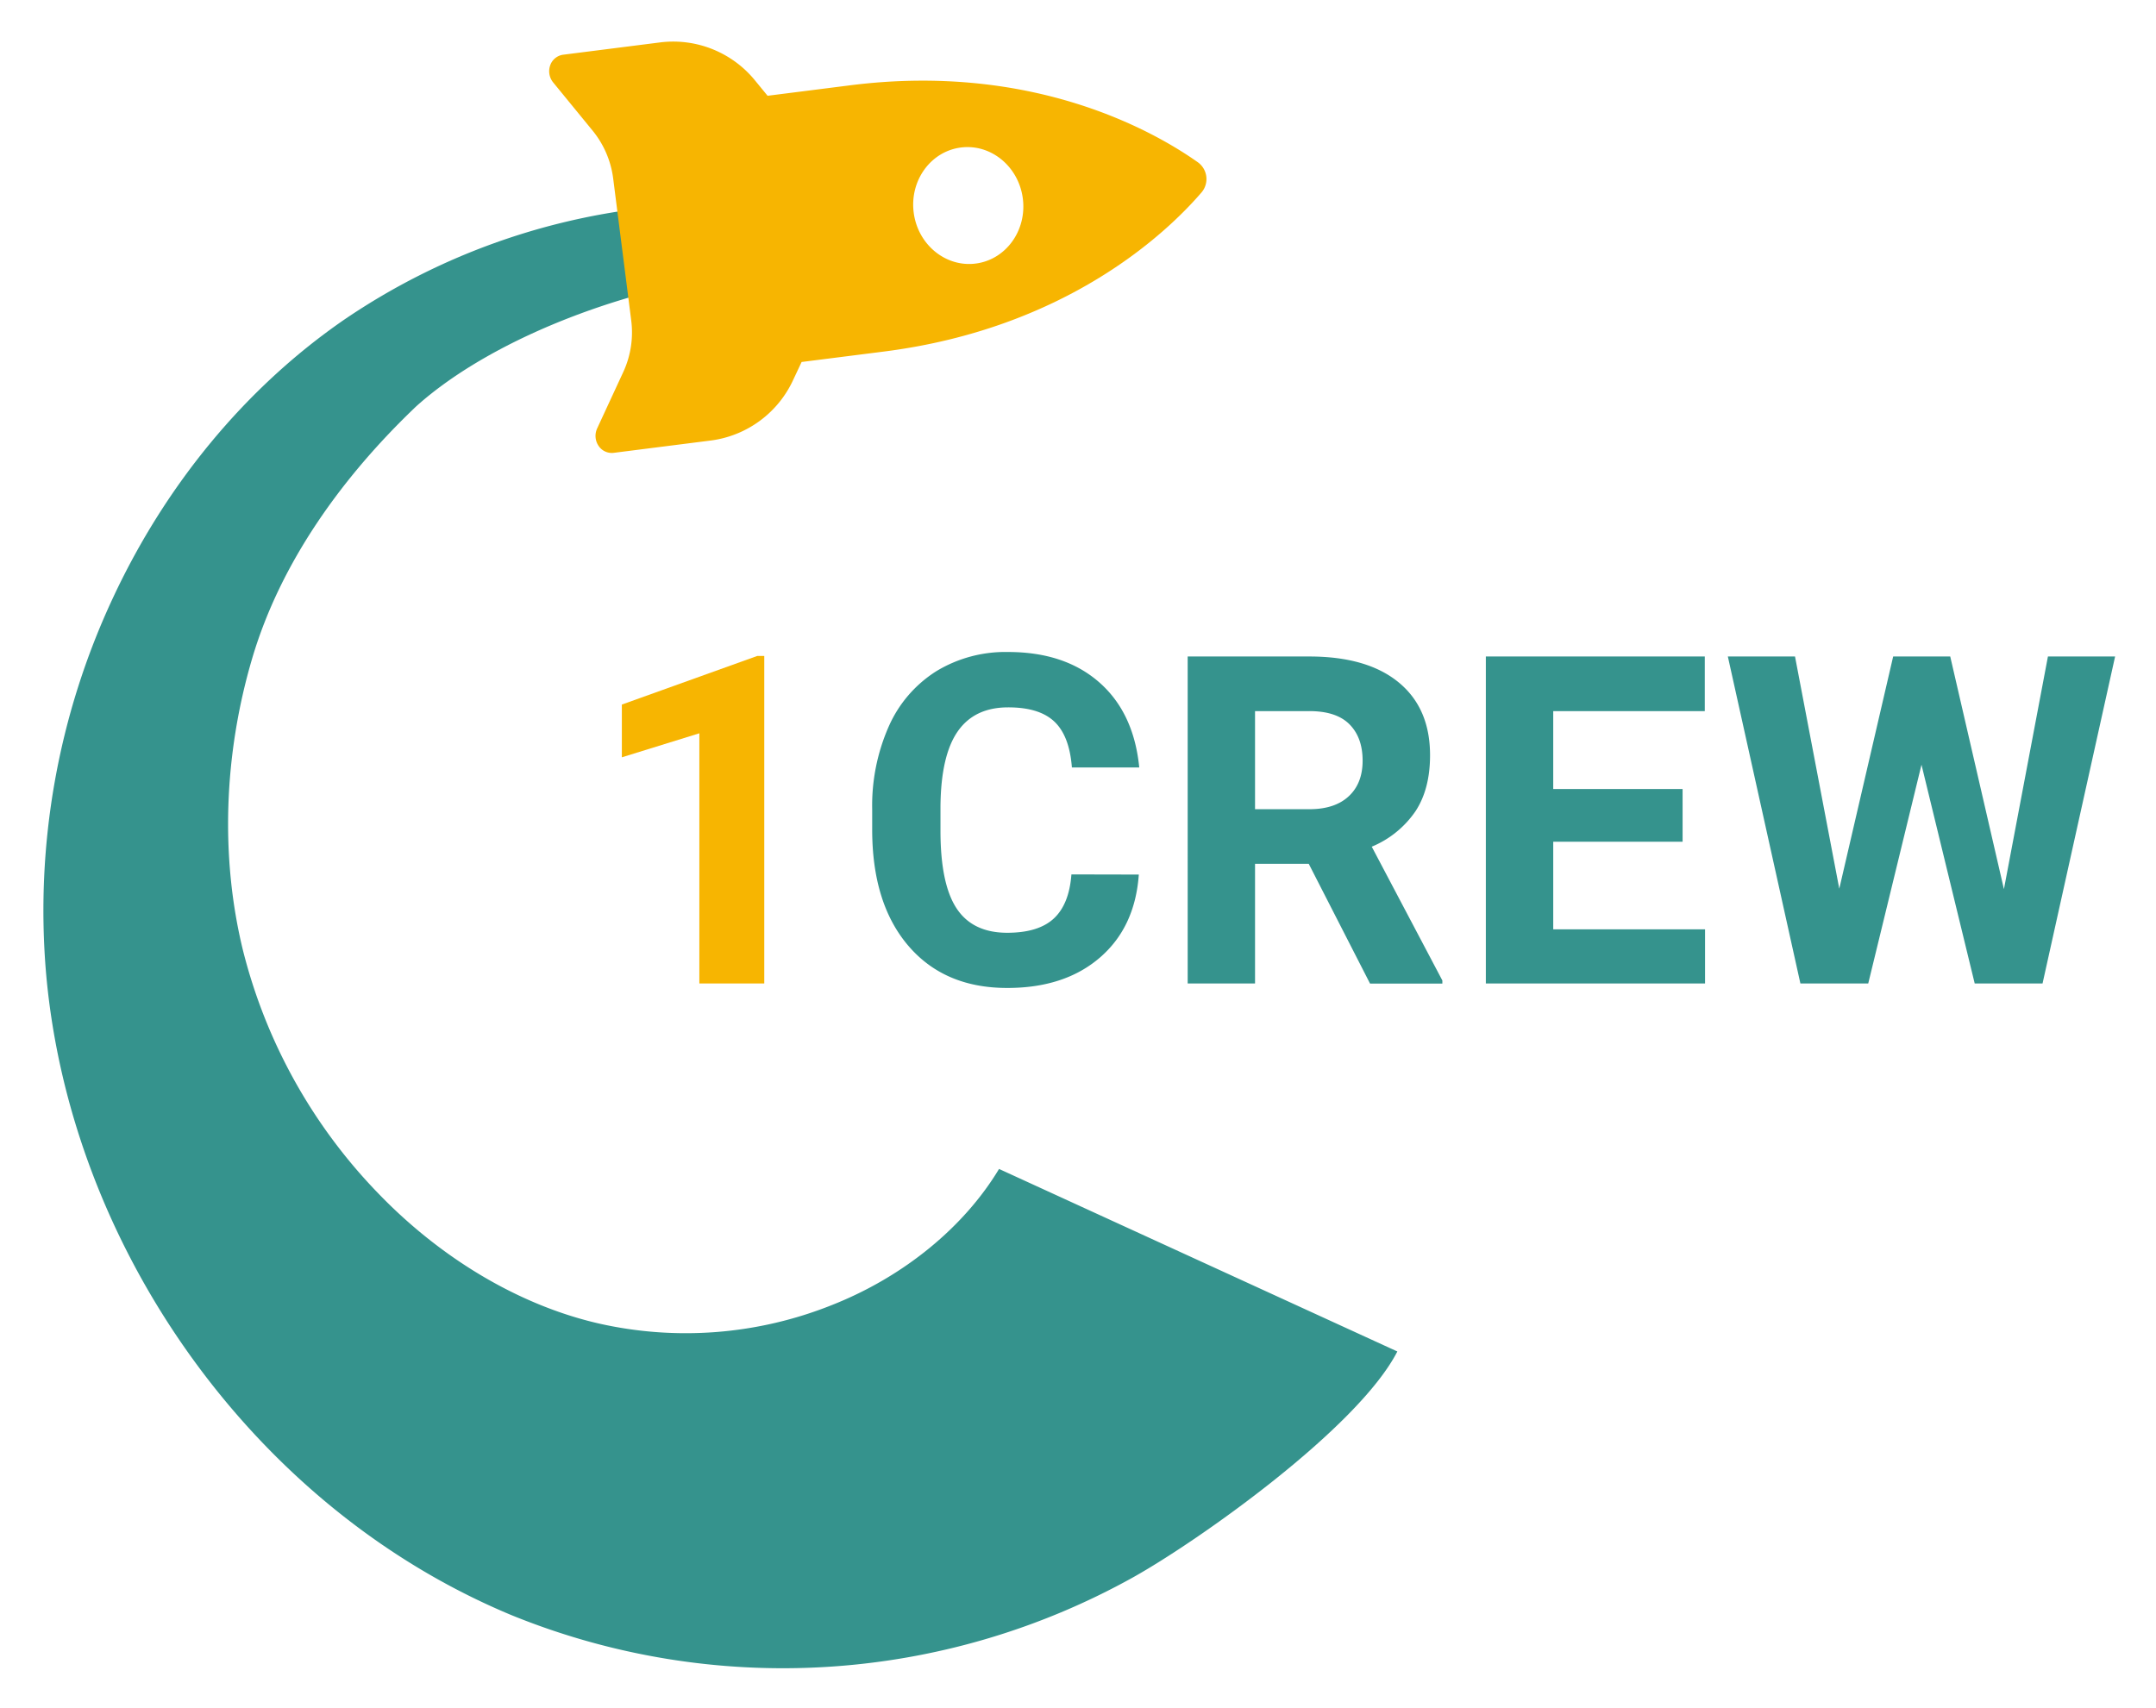 <svg xmlns="http://www.w3.org/2000/svg" role="img" viewBox="-11.58 -11.08 576.16 456.66"><title>1Crew (member) logo</title><defs><style>.a{fill:#f7b501}.b{fill:#35938d}</style></defs><path d="M192.66 251.8h-17.35v-66.87l-20.71 6.42v-14.1l36.2-13h1.86z" class="a"/><path d="M292.75 222.69q-1 14.1-10.42 22.21t-24.76 8.1q-16.8 0-26.44-11.31t-9.63-31.07v-5.34a52.41 52.41 0 0 1 4.44-22.21 33.31 33.31 0 0 1 12.7-14.74 35.55 35.55 0 0 1 19.17-5.13q15.13 0 24.37 8.11t10.69 22.75h-18q-.66-8.48-4.71-12.28T257.81 178q-9 0-13.47 6.45t-4.59 20V211q0 14.18 4.29 20.71t13.53 6.54q8.35 0 12.46-3.81t4.71-11.79zm45.41-2.88h-14.35v32h-18V164.4h32.48q15.48 0 23.89 6.91t8.4 19.5q0 9-3.87 14.92a26.37 26.37 0 0 1-11.71 9.51L373.87 251v.84h-19.32zm-14.35-14.59h14.53q6.78 0 10.5-3.45t3.72-9.52q0-6.18-3.51-9.72T338.28 179h-14.47zm114.26 8.7H403.5v23.41h40.57v14.47h-58.58v-87.4H444V179h-40.5v20.83h34.57zm85.87 12.67l11.76-62.19h17.95l-19.39 87.4h-18.13l-14.22-58.47-14.23 58.47h-18.13l-19.39-87.4h17.95l11.83 62.07 14.4-62.07h15.25z" class="b"/><path d="M167.32 43.87a178.88 178.88 0 0 0-86.95 30.52c-26.26 18.12-47.58 44-61.68 74.16A197.22 197.22 0 0 0 .77 249.5c3.24 36 16.75 71.14 38 101.07s50.72 55.25 86.34 70.08A192.41 192.41 0 0 0 291.3 410.5c17.11-9.57 59.93-39.69 70.54-60.33L255.4 301.38c-9.26 15.39-25.29 28.74-44.69 36.39a105.15 105.15 0 0 1-62.36 4.9c-21-4.83-42-17.23-59-34.92a143.49 143.49 0 0 1-36.05-65c-6-24.73-5.09-52.08 2.51-77.83S80 116.26 99.63 97.55C120.36 78.9 159.25 63.93 196 61.08z" class="b"/><path d="M155.79 64.23l1.31 10.31a25.2 25.2 0 0 1-2.1 13.78l-7 15.12a4.75 4.75 0 0 0 .37 4.64 4.24 4.24 0 0 0 4 1.89l26.23-3.33a28.24 28.24 0 0 0 21.85-16.31l2.19-4.65 22-2.79c49-6.23 75.84-32 84.91-42.58a5.52 5.52 0 0 0-1-8c-11.41-8.08-43.89-26.82-93-20.58l-22 2.79-3.28-4A28.22 28.22 0 0 0 165.11.22l-26.23 3.33a4.27 4.27 0 0 0-3.43 2.84 4.73 4.73 0 0 0 .81 4.58l10.56 12.91a25.27 25.27 0 0 1 5.47 12.8L153.6 47zm76.8-18.51c-1.09-8.56 4.56-16.34 12.61-17.37s15.47 5.1 16.56 13.66-4.56 16.34-12.61 17.36-15.47-5.09-16.56-13.65z" class="a"/></svg>